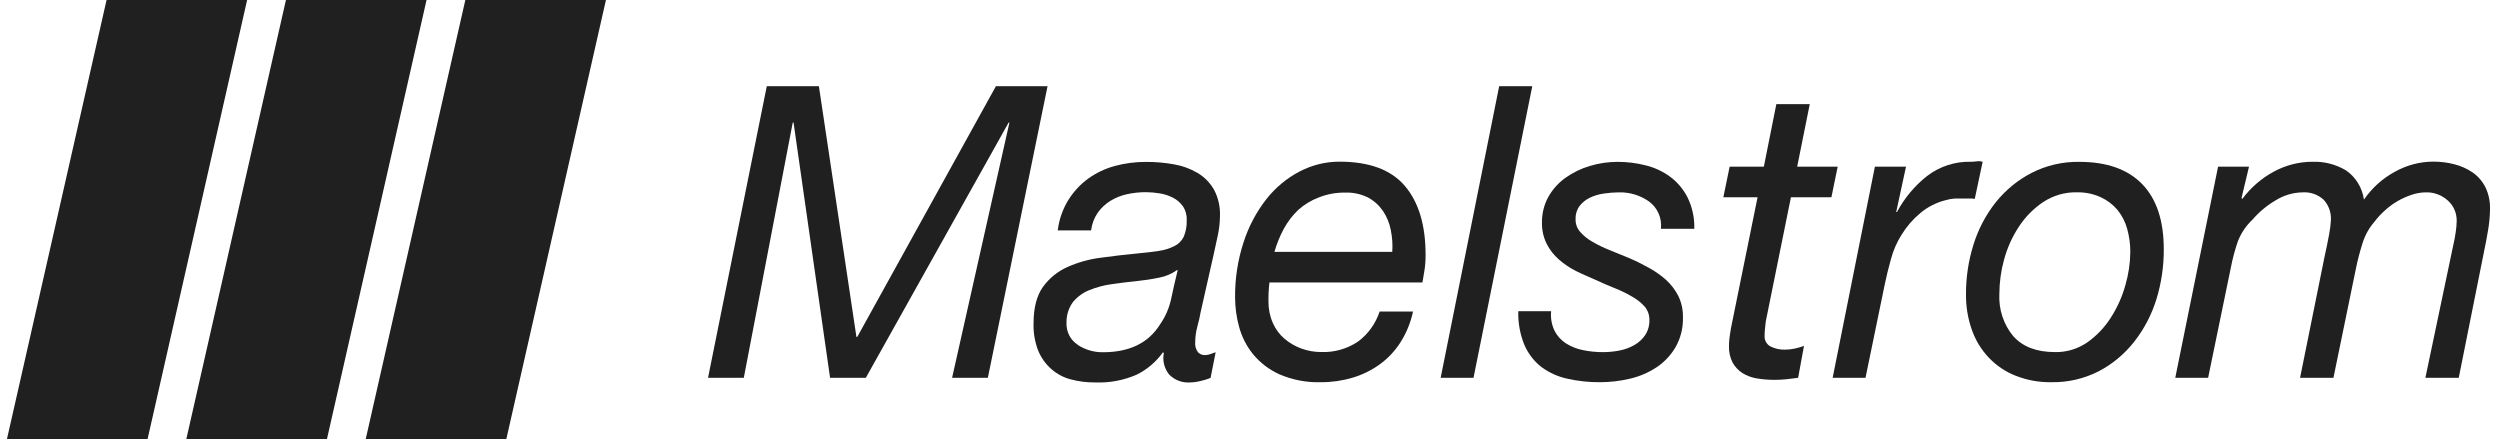 <svg width="148" height="26" viewBox="0 0 148 26" fill="none" xmlns="http://www.w3.org/2000/svg">
<path d="M48.478 5.102L50.701 19.948H50.748L58.959 5.102H62.015L58.481 22.366H56.364L59.759 7.254H59.712L51.257 22.366H49.14L46.978 7.254H46.931L44.033 22.366H41.916L45.394 5.102H48.478Z" fill="#202020"/>
<path d="M63.243 11.844C63.553 11.347 63.952 10.917 64.418 10.576C64.898 10.231 65.434 9.977 65.999 9.825C66.6 9.663 67.218 9.582 67.839 9.585C68.397 9.582 68.955 9.63 69.506 9.73C69.994 9.813 70.464 9.985 70.895 10.238C71.293 10.472 71.626 10.808 71.862 11.215C72.117 11.691 72.242 12.23 72.223 12.775C72.219 13.163 72.176 13.551 72.095 13.93C72.009 14.34 71.928 14.716 71.851 15.054L71.081 18.463C71.037 18.723 70.97 19.012 70.884 19.329C70.802 19.629 70.76 19.938 70.756 20.248C70.734 20.464 70.793 20.68 70.92 20.852C70.975 20.909 71.04 20.954 71.112 20.983C71.185 21.013 71.262 21.026 71.34 21.022C71.447 21.02 71.552 20.999 71.653 20.962L71.967 20.852L71.665 22.374C71.471 22.451 71.272 22.512 71.07 22.556C70.868 22.608 70.661 22.636 70.453 22.64C70.228 22.657 70.003 22.625 69.791 22.546C69.579 22.467 69.385 22.343 69.222 22.181C69.078 22.008 68.973 21.802 68.916 21.58C68.86 21.358 68.854 21.126 68.897 20.901L68.85 20.852C68.443 21.421 67.907 21.877 67.291 22.181C66.512 22.519 65.671 22.676 64.827 22.64C64.344 22.645 63.863 22.585 63.396 22.461C62.97 22.352 62.575 22.143 62.24 21.849C61.905 21.556 61.64 21.186 61.465 20.768C61.263 20.25 61.168 19.694 61.187 19.136C61.187 18.217 61.376 17.498 61.743 16.984C62.122 16.463 62.626 16.056 63.204 15.802C63.825 15.527 64.479 15.344 65.149 15.259C65.862 15.161 66.552 15.08 67.219 15.016C67.747 14.967 68.2 14.915 68.58 14.857C68.907 14.815 69.225 14.717 69.522 14.569C69.762 14.454 69.958 14.258 70.078 14.014C70.208 13.701 70.268 13.361 70.253 13.02C70.266 12.727 70.184 12.438 70.02 12.2C69.866 11.989 69.667 11.819 69.439 11.703C69.193 11.578 68.931 11.492 68.661 11.449C68.385 11.402 68.107 11.378 67.828 11.376C67.454 11.376 67.081 11.417 66.716 11.498C66.367 11.572 66.033 11.707 65.727 11.896C65.437 12.078 65.184 12.316 64.982 12.598C64.773 12.907 64.639 13.264 64.593 13.638H62.618C62.696 13 62.91 12.387 63.243 11.844ZM63.799 20.416C64.248 20.709 64.769 20.861 65.299 20.852C66.866 20.852 67.99 20.304 68.672 19.208C68.992 18.754 69.217 18.236 69.333 17.686C69.45 17.137 69.578 16.571 69.72 15.993H69.672C69.354 16.218 68.993 16.37 68.614 16.438C68.164 16.531 67.709 16.6 67.252 16.646C66.772 16.692 66.288 16.753 65.799 16.825C65.349 16.887 64.908 17.006 64.485 17.177C64.119 17.323 63.792 17.559 63.532 17.865C63.265 18.22 63.126 18.66 63.137 19.11C63.126 19.368 63.182 19.625 63.299 19.853C63.416 20.081 63.589 20.272 63.801 20.407L63.799 20.416Z" fill="#202020"/>
<path d="M75.093 17.822C75.086 18.267 75.173 18.709 75.349 19.116C75.509 19.481 75.748 19.803 76.046 20.058C76.344 20.31 76.683 20.505 77.046 20.635C77.42 20.772 77.814 20.841 78.21 20.84C78.982 20.872 79.744 20.656 80.394 20.222C80.989 19.782 81.436 19.16 81.675 18.443H83.651C83.513 19.094 83.26 19.713 82.906 20.268C82.579 20.78 82.161 21.224 81.675 21.574C81.185 21.926 80.642 22.191 80.069 22.36C79.465 22.54 78.839 22.63 78.21 22.626C77.361 22.655 76.516 22.494 75.732 22.155C75.127 21.882 74.59 21.469 74.162 20.947C73.784 20.473 73.506 19.921 73.348 19.327C73.198 18.772 73.12 18.198 73.117 17.622C73.105 16.509 73.274 15.401 73.618 14.346C73.915 13.418 74.372 12.554 74.965 11.795C75.505 11.107 76.179 10.546 76.943 10.149C77.675 9.767 78.483 9.569 79.302 9.571C81.069 9.571 82.36 10.052 83.175 11.015C83.99 11.978 84.397 13.34 84.395 15.1C84.397 15.408 84.374 15.715 84.326 16.019C84.279 16.31 84.24 16.544 84.209 16.721H75.151C75.107 17.086 75.088 17.454 75.093 17.822ZM82.336 13.624C82.259 13.216 82.101 12.829 81.872 12.489C81.642 12.154 81.338 11.88 80.986 11.691C80.558 11.482 80.087 11.382 79.613 11.402C79.085 11.396 78.559 11.494 78.066 11.691C77.625 11.857 77.216 12.105 76.86 12.422C76.518 12.747 76.228 13.126 76.001 13.546C75.767 13.978 75.581 14.437 75.446 14.912H82.422C82.452 14.481 82.423 14.047 82.336 13.624Z" fill="#202020"/>
<path d="M90.711 5.102L87.232 22.366H85.287L88.752 5.102H90.711Z" fill="#202020"/>
<path d="M97.63 11.934C97.102 11.561 96.475 11.37 95.838 11.388C95.534 11.39 95.232 11.414 94.932 11.46C94.643 11.501 94.362 11.586 94.098 11.714C93.868 11.828 93.666 11.994 93.506 12.2C93.343 12.426 93.261 12.703 93.273 12.986C93.27 13.263 93.369 13.531 93.551 13.734C93.757 13.967 94.001 14.163 94.27 14.312C94.599 14.503 94.941 14.669 95.293 14.808C95.674 14.961 96.057 15.117 96.446 15.279C96.835 15.441 97.241 15.649 97.618 15.857C97.981 16.054 98.322 16.294 98.633 16.571C98.925 16.837 99.169 17.156 99.352 17.512C99.545 17.906 99.64 18.342 99.63 18.784C99.648 19.407 99.495 20.023 99.188 20.56C98.902 21.044 98.512 21.453 98.049 21.756C97.567 22.071 97.036 22.296 96.479 22.421C95.903 22.558 95.314 22.627 94.723 22.626C94.075 22.632 93.428 22.563 92.795 22.421C92.246 22.305 91.726 22.073 91.267 21.739C90.831 21.403 90.483 20.958 90.255 20.445C89.989 19.808 89.862 19.117 89.883 18.422H91.828C91.786 18.82 91.856 19.221 92.028 19.578C92.184 19.885 92.416 20.143 92.701 20.326C93.009 20.52 93.347 20.655 93.701 20.725C94.095 20.807 94.496 20.848 94.898 20.846C95.227 20.846 95.554 20.814 95.876 20.751C96.186 20.691 96.484 20.581 96.76 20.424C97.014 20.279 97.233 20.076 97.399 19.829C97.569 19.566 97.655 19.254 97.644 18.937C97.649 18.648 97.549 18.367 97.366 18.151C97.156 17.919 96.912 17.724 96.643 17.573C96.319 17.38 95.981 17.214 95.632 17.076C95.251 16.923 94.868 16.758 94.482 16.579C94.095 16.4 93.687 16.241 93.306 16.048C92.939 15.864 92.596 15.633 92.284 15.36C91.987 15.102 91.742 14.786 91.561 14.43C91.374 14.048 91.278 13.625 91.284 13.196C91.274 12.654 91.406 12.118 91.667 11.648C91.919 11.2 92.265 10.816 92.678 10.524C93.122 10.21 93.612 9.973 94.129 9.822C94.661 9.662 95.213 9.581 95.768 9.582C96.324 9.581 96.878 9.65 97.418 9.788C97.94 9.913 98.434 10.143 98.872 10.463C99.305 10.785 99.66 11.207 99.908 11.697C100.186 12.27 100.321 12.905 100.303 13.546H98.327C98.361 13.237 98.314 12.924 98.191 12.641C98.068 12.357 97.874 12.113 97.63 11.934Z" fill="#202020"/>
<path d="M108.791 9.866L108.419 11.68H106.023L104.534 19.029C104.52 19.174 104.504 19.318 104.49 19.442C104.473 19.578 104.464 19.715 104.465 19.852C104.452 19.988 104.48 20.125 104.545 20.244C104.61 20.363 104.708 20.458 104.826 20.517C105.087 20.643 105.372 20.706 105.659 20.699C105.855 20.7 106.049 20.679 106.24 20.638C106.428 20.597 106.614 20.544 106.796 20.479L106.449 22.366L105.751 22.452C105.518 22.476 105.284 22.487 105.054 22.487C104.703 22.488 104.353 22.46 104.006 22.403C103.706 22.355 103.418 22.248 103.156 22.088C102.917 21.936 102.718 21.724 102.575 21.473C102.418 21.168 102.342 20.825 102.356 20.479C102.355 20.31 102.367 20.141 102.389 19.974C102.414 19.812 102.439 19.636 102.47 19.442L104.048 11.68H102.022L102.395 9.866H104.42L105.159 6.165H107.138L106.393 9.866H108.791Z" fill="#202020"/>
<path d="M112.836 9.866L112.255 12.549H112.302C112.747 11.719 113.353 10.994 114.081 10.42C114.832 9.848 115.745 9.551 116.676 9.577C116.792 9.577 116.908 9.568 117.023 9.551C117.14 9.535 117.259 9.544 117.373 9.577L116.906 11.775C116.806 11.757 116.705 11.749 116.604 11.752H116.326C116.078 11.752 115.876 11.752 115.72 11.752C115.523 11.768 115.329 11.804 115.139 11.862C114.609 11.999 114.113 12.255 113.686 12.61C113.251 12.972 112.876 13.405 112.575 13.893C112.299 14.329 112.089 14.808 111.952 15.311C111.8 15.852 111.676 16.357 111.58 16.825L110.438 22.366H108.493L110.994 9.866H112.836Z" fill="#202020"/>
<path d="M116.829 14.485C117.113 13.566 117.563 12.713 118.154 11.969C118.736 11.244 119.457 10.654 120.271 10.235C121.15 9.788 122.119 9.564 123.097 9.582C124.725 9.582 125.965 10.022 126.817 10.9C127.67 11.778 128.096 13.064 128.096 14.757C128.101 15.755 127.955 16.748 127.665 17.7C127.382 18.619 126.936 19.474 126.351 20.222C125.779 20.953 125.065 21.55 124.256 21.973C123.381 22.421 122.416 22.645 121.441 22.626C120.72 22.639 120.004 22.509 119.329 22.244C118.734 22.013 118.193 21.65 117.745 21.181C117.297 20.712 116.952 20.147 116.734 19.526C116.498 18.856 116.38 18.148 116.387 17.434C116.381 16.433 116.53 15.437 116.829 14.485ZM119.188 19.902C119.743 20.529 120.566 20.843 121.655 20.843C122.336 20.859 123.005 20.657 123.572 20.266C124.123 19.877 124.595 19.381 124.961 18.804C125.342 18.213 125.633 17.564 125.823 16.88C126.009 16.245 126.107 15.585 126.114 14.921C126.116 14.455 126.053 13.991 125.928 13.543C125.814 13.131 125.617 12.749 125.35 12.422C125.077 12.101 124.739 11.846 124.361 11.674C123.917 11.473 123.437 11.375 122.953 11.385C122.246 11.369 121.551 11.57 120.955 11.963C120.384 12.345 119.894 12.844 119.513 13.428C119.122 14.022 118.827 14.678 118.64 15.372C118.458 16.029 118.365 16.71 118.362 17.394C118.314 18.309 118.609 19.208 119.185 19.902H119.188Z" fill="#202020"/>
<path d="M133.141 9.866L132.697 11.726L132.744 11.775C133.243 11.108 133.874 10.561 134.595 10.169C135.314 9.774 136.117 9.57 136.931 9.577C137.612 9.558 138.284 9.732 138.876 10.082C139.162 10.277 139.405 10.531 139.589 10.83C139.773 11.129 139.895 11.465 139.946 11.816C140.417 11.133 141.034 10.574 141.749 10.183C142.459 9.78 143.255 9.568 144.064 9.568C144.478 9.568 144.892 9.62 145.294 9.724C145.678 9.82 146.044 9.983 146.375 10.206C146.692 10.426 146.952 10.723 147.131 11.073C147.327 11.477 147.423 11.926 147.409 12.379C147.404 12.801 147.365 13.223 147.292 13.638C147.214 14.106 147.137 14.505 147.059 14.872L145.558 22.366H143.583L145.25 14.436C145.297 14.242 145.339 14.011 145.378 13.745C145.413 13.526 145.432 13.304 145.436 13.081C145.441 12.852 145.396 12.625 145.306 12.416C145.216 12.207 145.082 12.022 144.914 11.873C144.551 11.544 144.081 11.371 143.6 11.388C143.316 11.392 143.035 11.44 142.766 11.532C142.477 11.629 142.198 11.755 141.933 11.908C141.668 12.063 141.419 12.246 141.191 12.454C140.968 12.65 140.765 12.868 140.585 13.107C140.26 13.475 140.015 13.912 139.865 14.387C139.705 14.887 139.572 15.396 139.468 15.912L138.14 22.366H136.164L137.606 15.233C137.715 14.751 137.804 14.3 137.884 13.878C137.938 13.599 137.973 13.316 137.99 13.032C138.002 12.81 137.97 12.589 137.896 12.381C137.822 12.173 137.707 11.984 137.559 11.824C137.39 11.67 137.192 11.552 136.979 11.477C136.765 11.402 136.539 11.372 136.314 11.388C135.743 11.396 135.185 11.564 134.697 11.873C134.192 12.17 133.737 12.55 133.35 13C132.976 13.351 132.681 13.784 132.488 14.268C132.311 14.777 132.171 15.298 132.069 15.828L130.721 22.366H128.776L131.31 9.866H133.141Z" fill="#202020"/>
<path d="M6.309 0L0.41 26H8.735L14.63 0H6.309Z" fill="#202020"/>
<path d="M16.928 0L11.029 26H19.354L25.252 0H16.928Z" fill="#202020"/>
<path d="M27.548 0L21.649 26H29.973L35.872 0H27.548Z" fill="#202020"/>
</svg>
